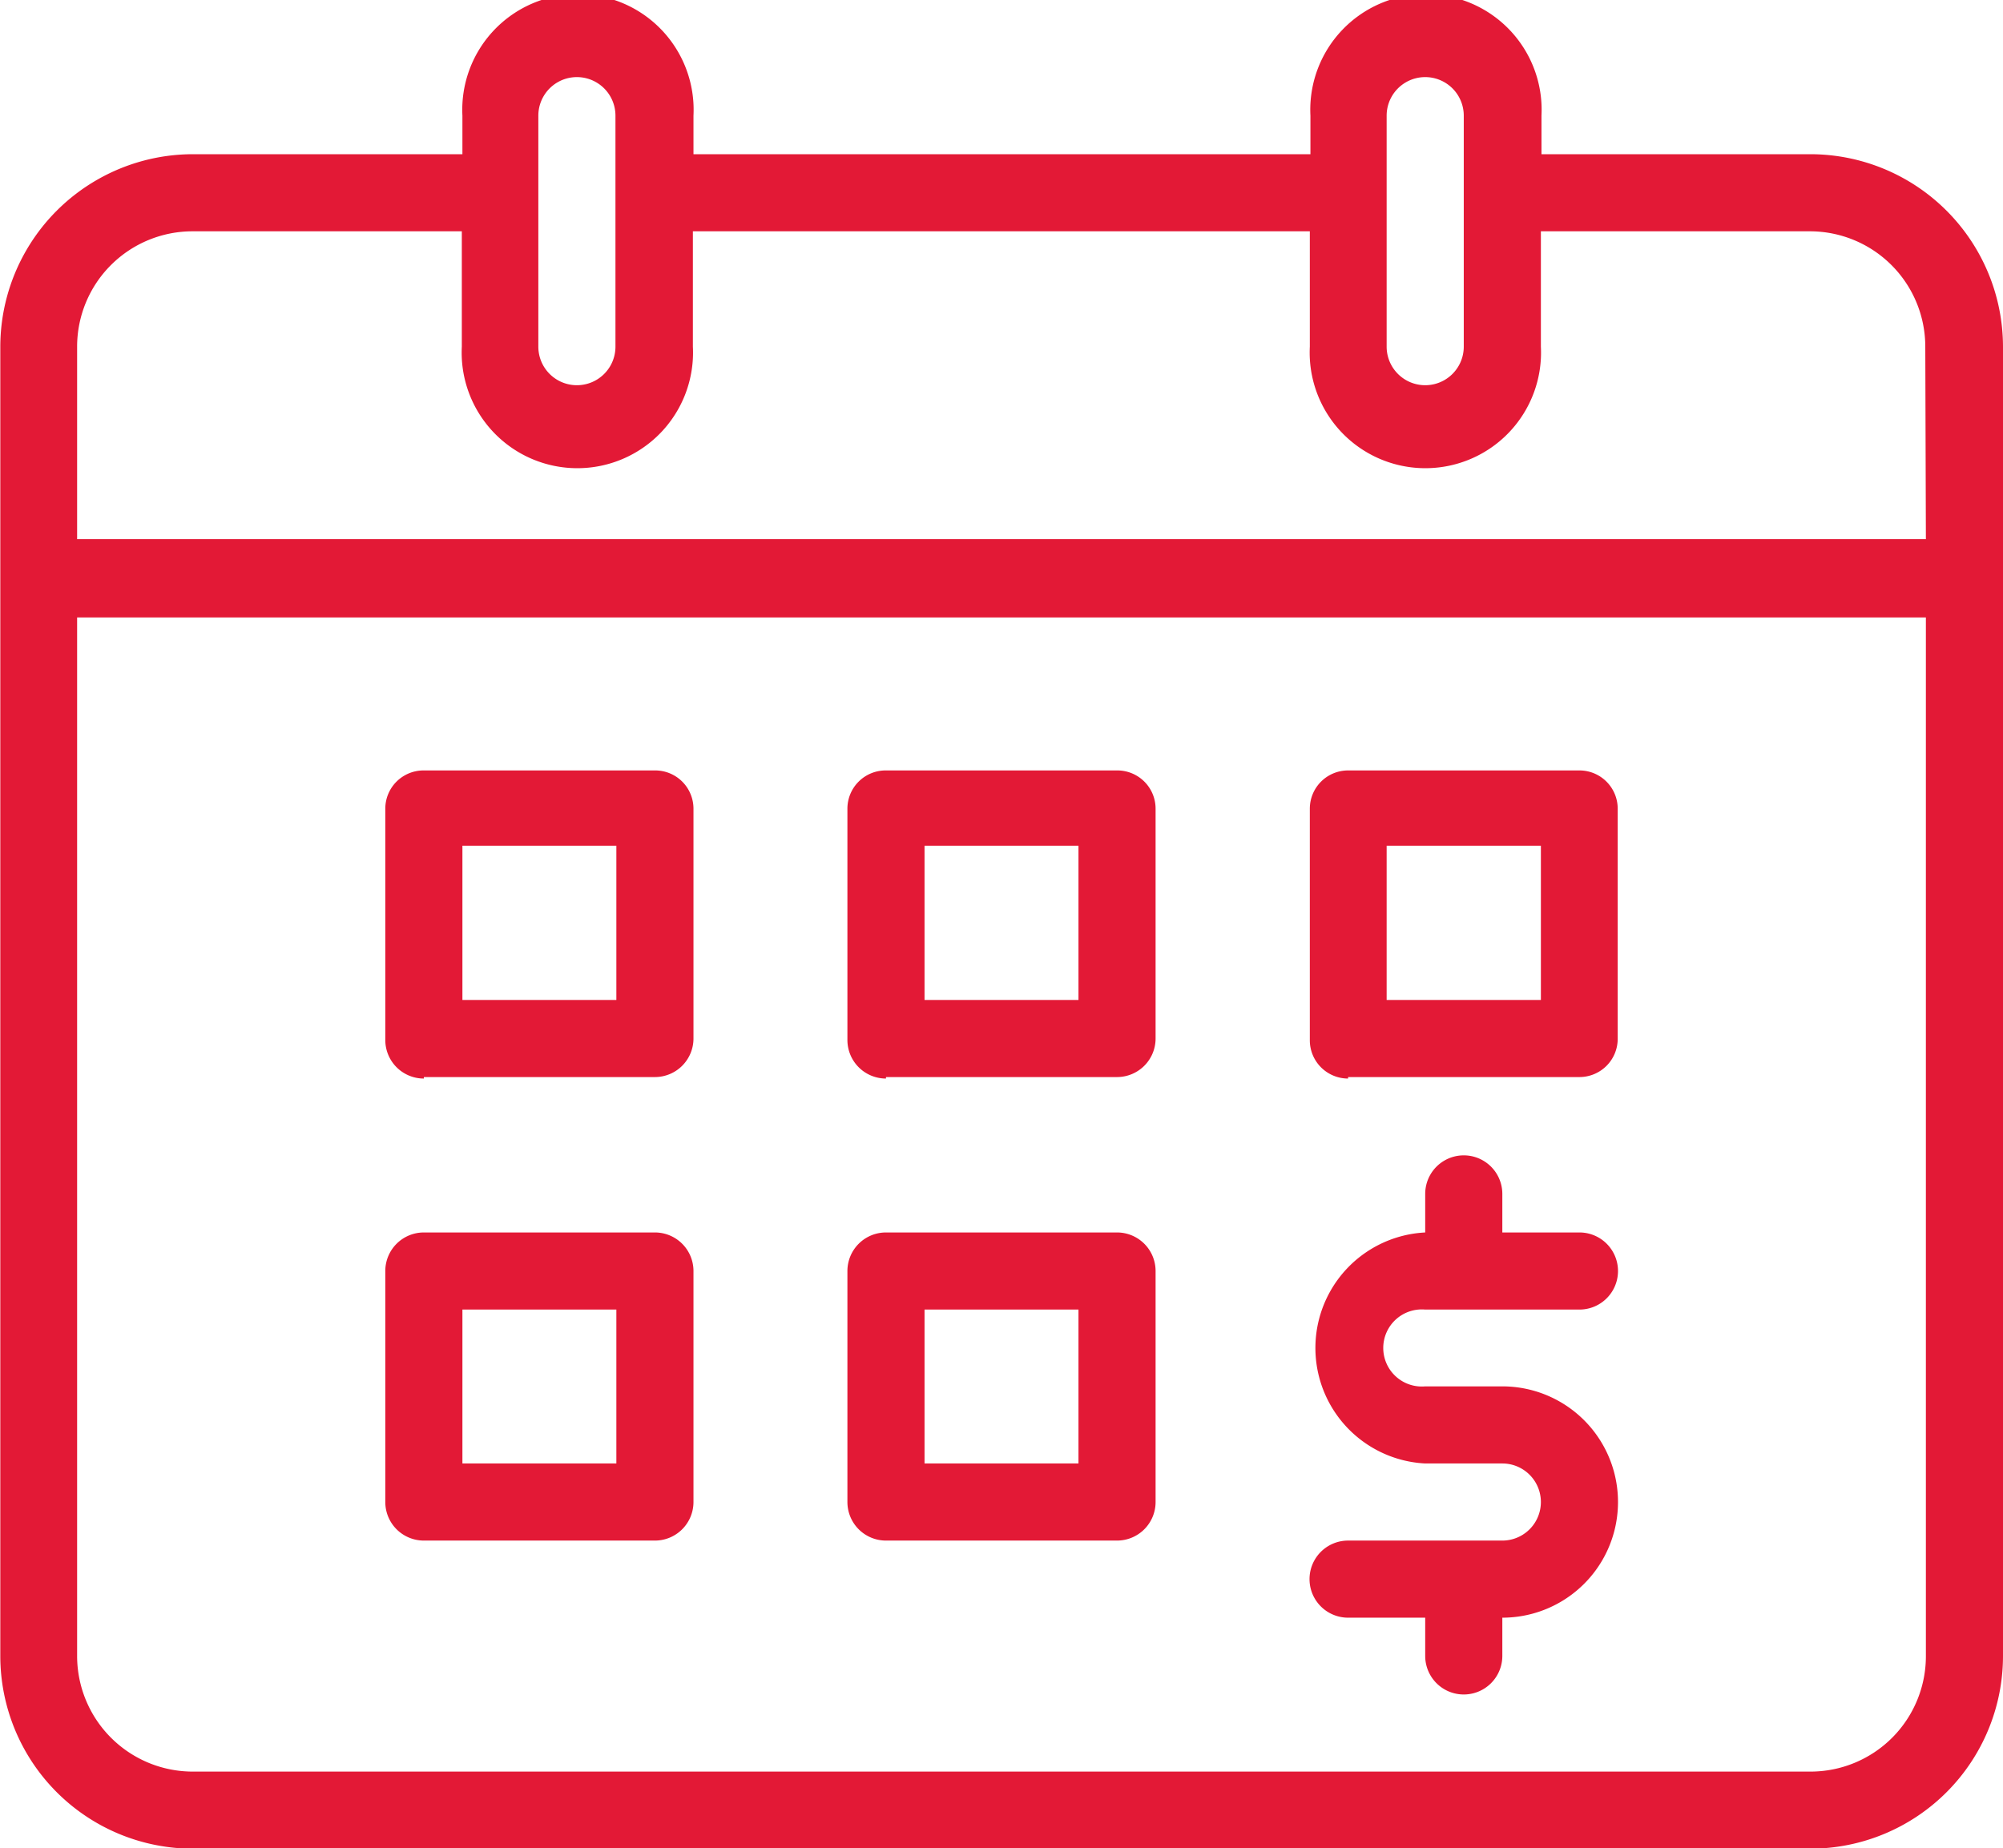 <svg xmlns="http://www.w3.org/2000/svg" width="67.01" height="61.85" viewBox="0 0 67.01 61.85"><title>20190430-charitable-lead-newx</title><path d="M70.56,22.5h-9V21.21a3.87,3.87,0,1,0-7.73,0V22.5H33.19V21.21a3.87,3.87,0,1,0-7.73,0V22.5h-9A6.45,6.45,0,0,0,10,28.94V72.75a6.45,6.45,0,0,0,6.45,6.45H70.56A6.45,6.45,0,0,0,77,72.75V28.94A6.45,6.45,0,0,0,70.56,22.5ZM56.38,21.21a1.29,1.29,0,1,1,2.58,0v7.73a1.29,1.29,0,1,1-2.58,0ZM28,21.21a1.29,1.29,0,0,1,2.58,0v7.73a1.29,1.29,0,1,1-2.58,0ZM74.42,72.75a3.86,3.86,0,0,1-3.86,3.87H16.44a3.87,3.87,0,0,1-3.87-3.87V38H74.42Zm0-37.37H12.57V28.94a3.86,3.86,0,0,1,3.87-3.86h9v3.86a3.87,3.87,0,1,0,7.73,0V25.08H53.81v3.86a3.87,3.87,0,1,0,7.73,0V25.08h9a3.86,3.86,0,0,1,3.86,3.86Zm-50.25,18H31.9a1.29,1.29,0,0,0,1.29-1.29V44.4a1.28,1.28,0,0,0-1.29-1.28H24.17a1.28,1.28,0,0,0-1.29,1.28v7.74A1.29,1.29,0,0,0,24.17,53.43Zm1.29-7.74h5.15v5.16H25.46Zm14.17,7.74h7.73a1.29,1.29,0,0,0,1.29-1.29V44.4a1.28,1.28,0,0,0-1.29-1.28H39.63a1.28,1.28,0,0,0-1.29,1.28v7.74A1.29,1.29,0,0,0,39.63,53.43Zm1.29-7.74h5.15v5.16H40.92Zm14.17,7.74h7.74a1.28,1.28,0,0,0,1.28-1.29V44.4a1.28,1.28,0,0,0-1.28-1.28H55.09a1.28,1.28,0,0,0-1.28,1.28v7.74A1.28,1.28,0,0,0,55.09,53.43Zm1.29-7.74h5.16v5.16H56.38ZM24.17,68.89H31.9a1.29,1.29,0,0,0,1.29-1.29V59.87a1.29,1.29,0,0,0-1.29-1.29H24.17a1.29,1.29,0,0,0-1.29,1.29V67.6A1.29,1.29,0,0,0,24.17,68.89Zm1.29-7.73h5.15v5.15H25.46Zm14.17,7.73h7.73a1.29,1.29,0,0,0,1.29-1.29V59.87a1.29,1.29,0,0,0-1.29-1.29H39.63a1.29,1.29,0,0,0-1.29,1.29V67.6A1.29,1.29,0,0,0,39.63,68.89Zm1.29-7.73h5.15v5.15H40.92Zm19.33,7.73H55.09a1.29,1.29,0,0,0,0,2.58h2.58v1.28a1.29,1.29,0,0,0,2.58,0V71.47a3.87,3.87,0,0,0,0-7.74H57.67a1.29,1.29,0,1,1,0-2.57h5.16a1.29,1.29,0,0,0,0-2.58H60.25V57.29a1.29,1.29,0,0,0-2.58,0v1.29a3.87,3.87,0,0,0,0,7.73h2.58a1.29,1.29,0,1,1,0,2.58Z" transform="translate(-9.99 -17.34)" fill="#e31936"/></svg>
